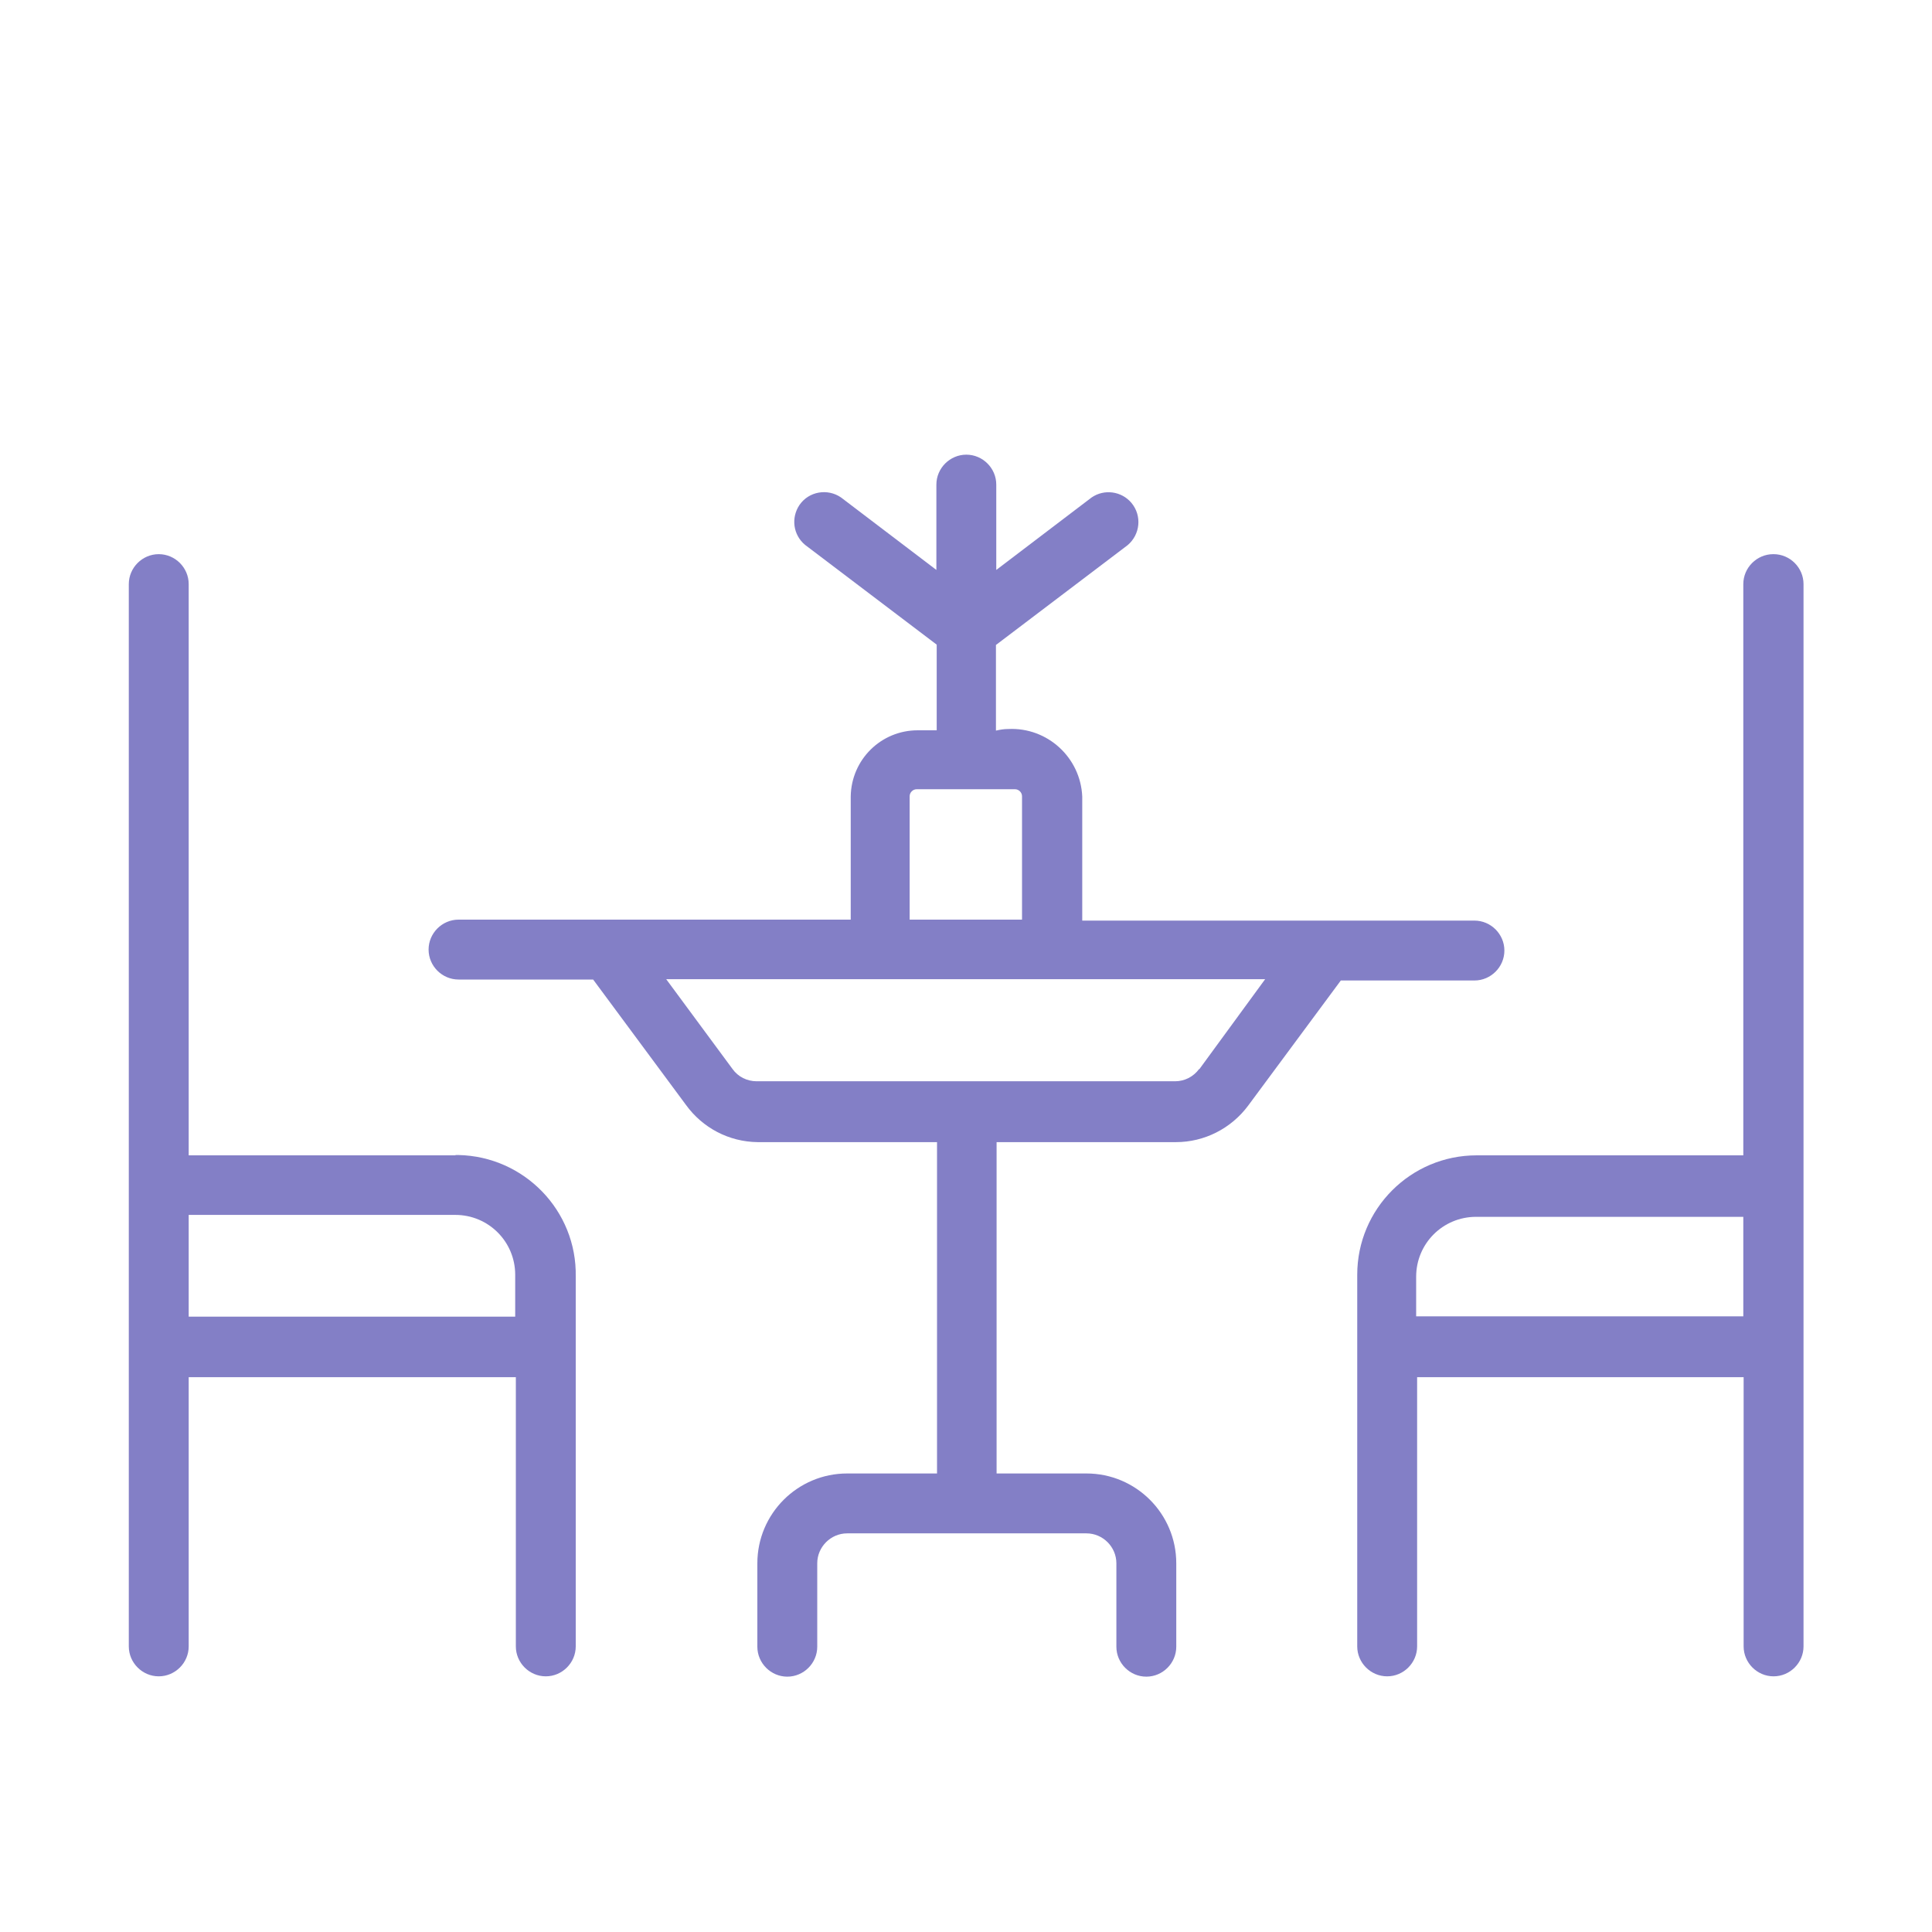 <?xml version="1.0" encoding="UTF-8"?>
<svg id="Layer_1" xmlns="http://www.w3.org/2000/svg" width="60" height="60" viewBox="0 0 60 60">
  <defs>
    <style>
      .cls-1 {
        fill: #837fc6;
      }
    </style>
  </defs>
  <path class="cls-1" d="M45.79,30.45c.51,0,.93-.42.93-.93s-.42-.93-.93-.93h-12.18v-3.85c-.05-1.21-1.08-2.16-2.3-2.1-.13,0-.25.02-.38.05v-2.66l4.09-3.1c.39-.33.45-.91.12-1.31-.31-.37-.85-.44-1.24-.17l-2.96,2.25v-2.65c0-.51-.42-.93-.93-.93s-.93.42-.93.93v2.65l-2.96-2.25c-.42-.29-1-.19-1.29.23-.27.4-.2.93.17,1.24l4.09,3.1v2.66h-.59c-1.14,0-2.06.91-2.08,2.05v3.83h-12.18c-.51,0-.93.42-.93.93s.42.93.93.93h4.18l2.88,3.89c.52.72,1.34,1.15,2.23,1.16h5.57v10.29h-2.79c-1.54,0-2.79,1.25-2.79,2.79v2.59c0,.51.42.93.93.93s.93-.42.93-.93v-2.59c0-.51.42-.93.93-.93h7.43c.51,0,.93.42.93.93v2.59c0,.51.42.93.93.93s.93-.42.93-.93v-2.59c0-1.54-1.25-2.79-2.79-2.79h-2.79v-10.29h5.57c.88,0,1.71-.42,2.24-1.13l2.88-3.89h4.17ZM28.25,24.73c0-.12.1-.22.22-.22h3.05c.12,0,.22.1.22.22h0v3.83h-3.49v-3.83ZM37.24,33.2c-.18.24-.45.38-.75.38h-12.99c-.3,0-.58-.14-.75-.38l-2.06-2.79h18.6l-2.04,2.79Z"/>
  <path class="cls-1" d="M55.07,17.21c-.51,0-.93.42-.93.93v17.74h-8.28c-2.05,0-3.71,1.66-3.71,3.71v11.54c0,.51.42.93.93.93s.93-.42.93-.93v-8.36h10.14v8.36c0,.51.42.93.93.93s.93-.42.93-.93V18.14c0-.51-.42-.93-.93-.93ZM43.98,40.89v-1.24c0-1.03.83-1.86,1.86-1.86h8.3v3.09h-10.16Z"/>
  <path class="cls-1" d="M14.14,35.88H5.86v-17.74c0-.51-.42-.93-.93-.93s-.93.42-.93.93v32.99c0,.51.42.93.93.93s.93-.42.93-.93v-8.36h10.16v8.36c0,.51.42.93.93.93s.93-.42.93-.93v-11.48c.04-2.05-1.6-3.74-3.65-3.78-.03,0-.06,0-.08,0ZM5.86,40.89v-3.16h8.28c1.03,0,1.86.83,1.86,1.86v1.3H5.86Z"/>
</svg>